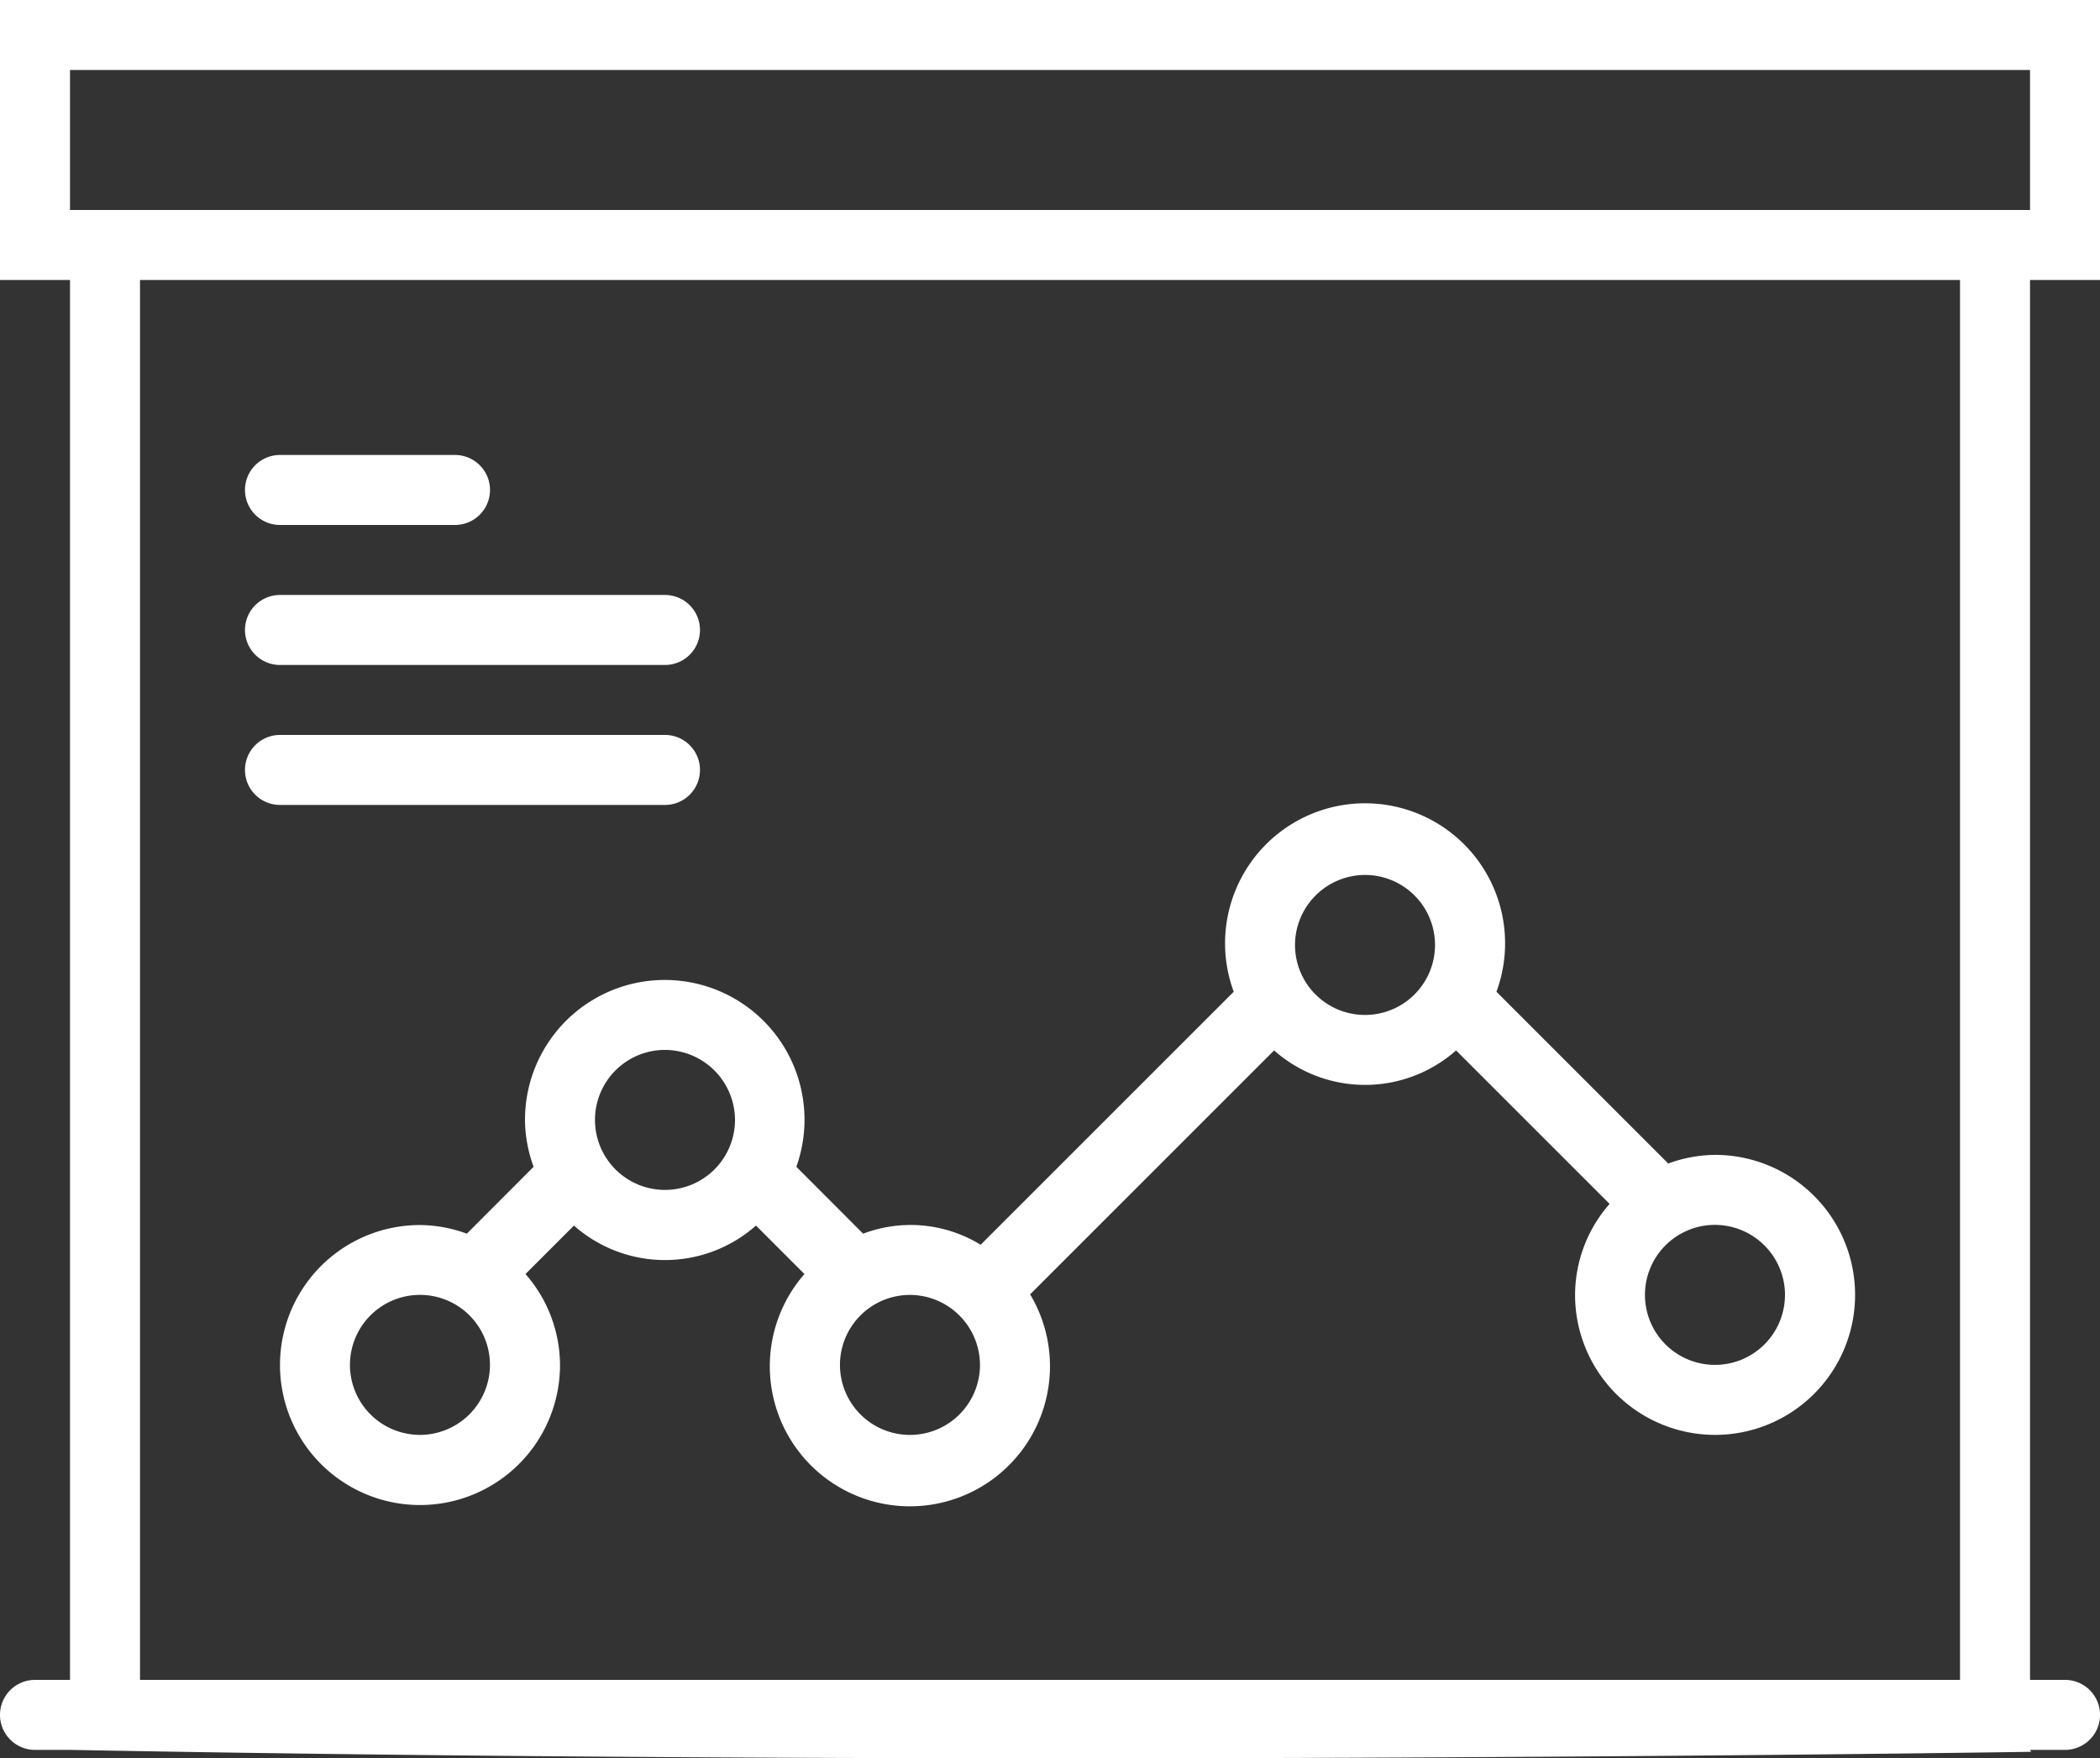 <svg id="iconfinder_presentation-3_3339019" xmlns="http://www.w3.org/2000/svg" width="56.815" height="47.574" viewBox="0 0 56.815 47.574">
  <rect x="0" y="0" width="56.815" height="47.574" fill="#333333" stroke="none"/>
  <path id="Tracé_18" data-name="Tracé 18" d="M56.815,7.575V0H0V7.575H1.894V45.452H.947a.947.947,0,0,0,0,1.894h.947c25.567.481,53.058.052,53.058.052l-.03-.052h.947a.947.947,0,0,0,0-1.894h-.947V7.575ZM1.894,1.894H54.922V5.682H1.894ZM53.028,45.452H3.788V7.575h49.24Z" fill="#fff"/>
  <path id="Tracé_19" data-name="Tracé 19" d="M7.947,18.894H18.363a.947.947,0,0,0,0-1.894H7.947a.947.947,0,0,0,0,1.894Z" transform="translate(-0.372 -0.902)" fill="#fff"/>
  <path id="Tracé_20" data-name="Tracé 20" d="M7.947,14.894h4.735a.947.947,0,0,0,0-1.894H7.947a.947.947,0,0,0,0,1.894Z" transform="translate(-0.372 -0.69)" fill="#fff"/>
  <path id="Tracé_21" data-name="Tracé 21" d="M7.947,22.894H18.363a.947.947,0,1,0,0-1.894H7.947a.947.947,0,0,0,0,1.894Z" transform="translate(-0.372 -1.115)" fill="#fff"/>
  <path id="Tracé_22" data-name="Tracé 22" d="M14.628,31.522a3.76,3.76,0,0,0,.234,1.268L13.055,34.6a3.75,3.75,0,0,0-1.267-.234,3.788,3.788,0,1,0,3.788,3.788,3.752,3.752,0,0,0-.934-2.462l1.311-1.311a3.717,3.717,0,0,0,4.925,0l1.311,1.311a3.79,3.79,0,1,0,6.106.55l6.6-6.6a3.716,3.716,0,0,0,4.924,0l4.153,4.152a3.752,3.752,0,0,0-.934,2.462,3.788,3.788,0,1,0,3.788-3.788,3.75,3.75,0,0,0-1.267.234l-4.648-4.648a3.788,3.788,0,1,0-7.108,0L26.956,34.9a3.623,3.623,0,0,0-3.179-.3L21.97,32.79a3.781,3.781,0,1,0-7.341-1.268Zm-2.841,8.522a1.894,1.894,0,1,1,1.894-1.894A1.9,1.9,0,0,1,11.788,40.045Zm36.93-3.788a1.894,1.894,0,1,1-1.894-1.894A1.9,1.9,0,0,1,48.718,36.257ZM37.355,24.894a1.894,1.894,0,1,1-1.894,1.894A1.9,1.9,0,0,1,37.355,24.894ZM26.938,38.151a1.894,1.894,0,1,1-1.894-1.894A1.9,1.9,0,0,1,26.938,38.151ZM20.31,31.522a1.894,1.894,0,1,1-1.894-1.894A1.9,1.9,0,0,1,20.31,31.522Z" transform="translate(-0.425 -1.221)" fill="#fff"/>
</svg>
